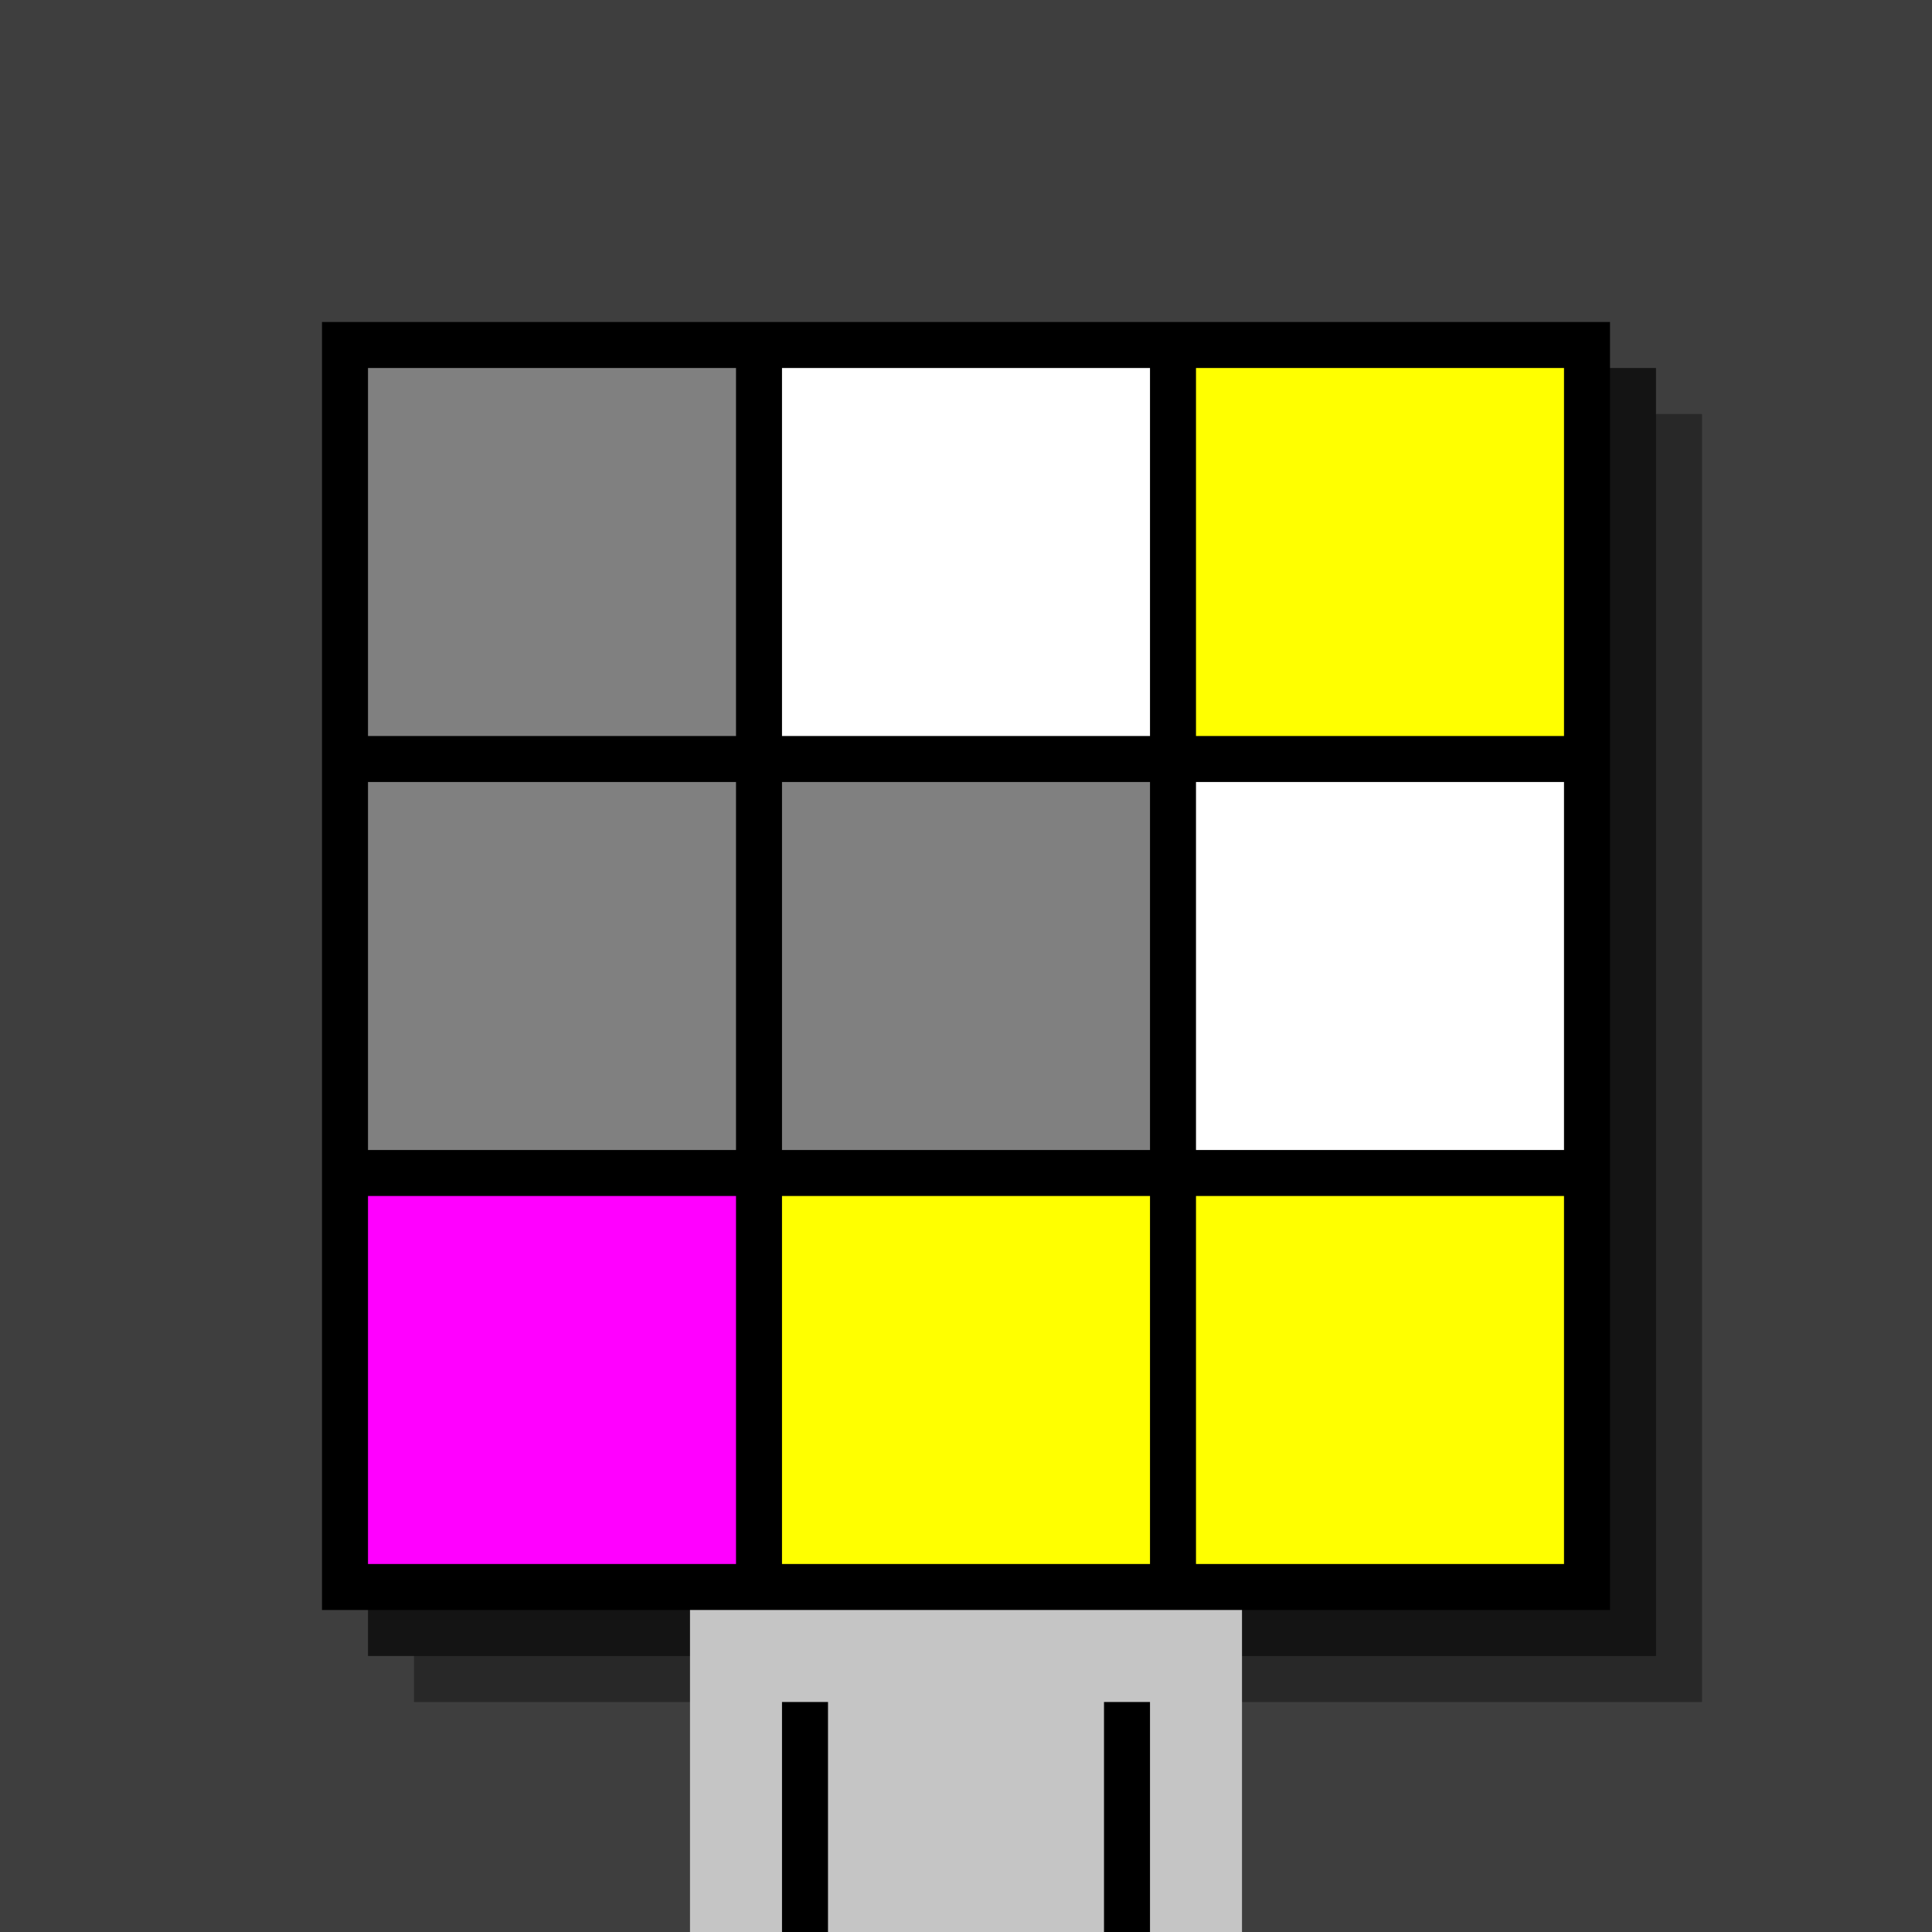 <svg xmlns="http://www.w3.org/2000/svg" width="420" height="420"><rect width="420" height="420" x="0" y="0" fill="rgb(62,62,62)" /><rect width="280" height="280" x="90" y="90" fill="rgb(40,40,40)" /><rect width="280" height="280" x="80" y="80" fill="rgb(20,20,20)" /><rect width="280" height="280" x="70" y="70" fill="#000000" /><rect width="120" height="70" x="150" y="350" fill="rgb(197,197,197)" /><rect width="10" height="50" x="170" y="370" fill="#000000" /><rect width="10" height="50" x="240" y="370" fill="#000000" /><rect width="80" height="80" x="80" y="80" fill="#808080" /><rect width="80" height="80" x="170" y="80" fill="#ffffff" /><rect width="80" height="80" x="260" y="80" fill="#ffff00" /><rect width="80" height="80" x="80" y="170" fill="#808080" /><rect width="80" height="80" x="170" y="170" fill="#808080" /><rect width="80" height="80" x="260" y="170" fill="#ffffff" /><rect width="80" height="80" x="80" y="260" fill="#ff00ff" /><rect width="80" height="80" x="170" y="260" fill="#ffff00" /><rect width="80" height="80" x="260" y="260" fill="#ffff00" /></svg>